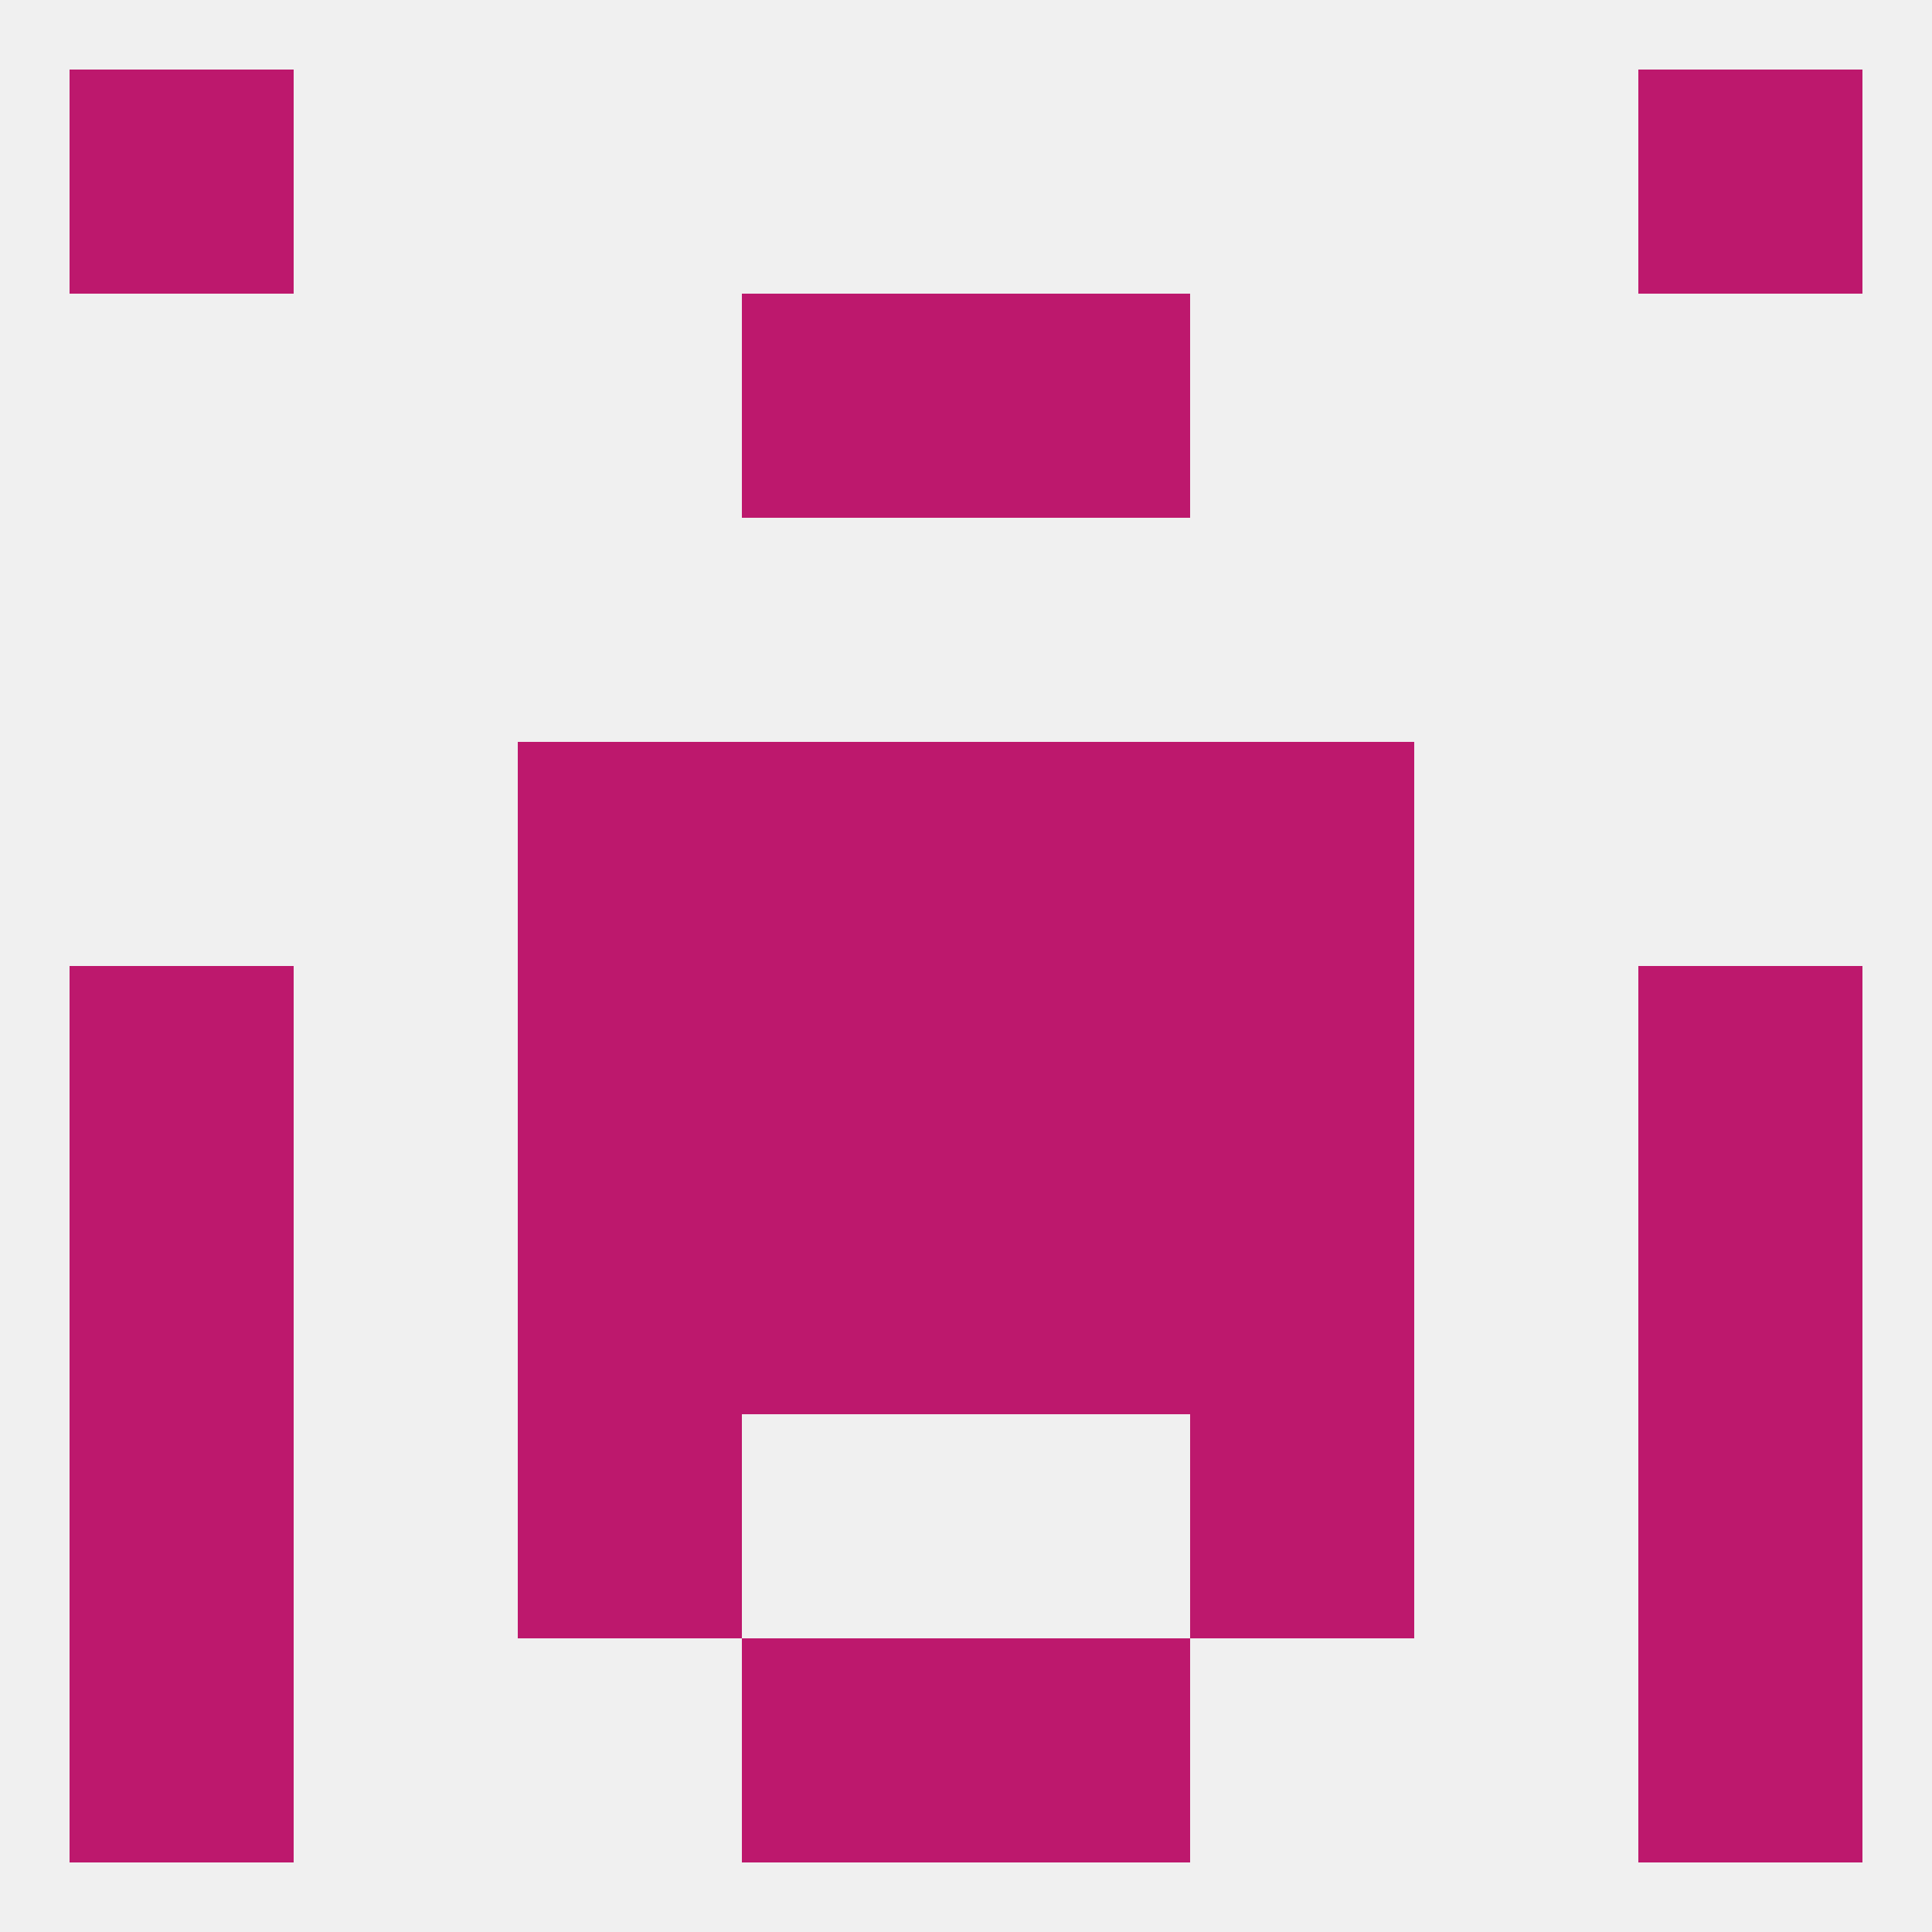 
<!--   <?xml version="1.0"?> -->
<svg version="1.1" baseprofile="full" xmlns="http://www.w3.org/2000/svg" xmlns:xlink="http://www.w3.org/1999/xlink" xmlns:ev="http://www.w3.org/2001/xml-events" width="250" height="250" viewBox="0 0 250 250" >
	<rect width="100%" height="100%" fill="rgba(240,240,240,255)"/>

	<rect x="9" y="183" width="29" height="29" fill="rgba(189,24,109,255)"/>
	<rect x="212" y="183" width="29" height="29" fill="rgba(189,24,109,255)"/>
	<rect x="67" y="183" width="29" height="29" fill="rgba(189,24,109,255)"/>
	<rect x="154" y="183" width="29" height="29" fill="rgba(189,24,109,255)"/>
	<rect x="9" y="212" width="29" height="29" fill="rgba(189,24,109,255)"/>
	<rect x="212" y="212" width="29" height="29" fill="rgba(189,24,109,255)"/>
	<rect x="96" y="212" width="29" height="29" fill="rgba(189,24,109,255)"/>
	<rect x="125" y="212" width="29" height="29" fill="rgba(189,24,109,255)"/>
	<rect x="212" y="9" width="29" height="29" fill="rgba(189,24,109,255)"/>
	<rect x="9" y="9" width="29" height="29" fill="rgba(189,24,109,255)"/>
	<rect x="96" y="38" width="29" height="29" fill="rgba(189,24,109,255)"/>
	<rect x="125" y="38" width="29" height="29" fill="rgba(189,24,109,255)"/>
	<rect x="154" y="125" width="29" height="29" fill="rgba(189,24,109,255)"/>
	<rect x="9" y="125" width="29" height="29" fill="rgba(189,24,109,255)"/>
	<rect x="212" y="125" width="29" height="29" fill="rgba(189,24,109,255)"/>
	<rect x="96" y="125" width="29" height="29" fill="rgba(189,24,109,255)"/>
	<rect x="125" y="125" width="29" height="29" fill="rgba(189,24,109,255)"/>
	<rect x="67" y="125" width="29" height="29" fill="rgba(189,24,109,255)"/>
	<rect x="67" y="154" width="29" height="29" fill="rgba(189,24,109,255)"/>
	<rect x="154" y="154" width="29" height="29" fill="rgba(189,24,109,255)"/>
	<rect x="96" y="154" width="29" height="29" fill="rgba(189,24,109,255)"/>
	<rect x="125" y="154" width="29" height="29" fill="rgba(189,24,109,255)"/>
	<rect x="9" y="154" width="29" height="29" fill="rgba(189,24,109,255)"/>
	<rect x="212" y="154" width="29" height="29" fill="rgba(189,24,109,255)"/>
	<rect x="67" y="96" width="29" height="29" fill="rgba(189,24,109,255)"/>
	<rect x="154" y="96" width="29" height="29" fill="rgba(189,24,109,255)"/>
	<rect x="96" y="96" width="29" height="29" fill="rgba(189,24,109,255)"/>
	<rect x="125" y="96" width="29" height="29" fill="rgba(189,24,109,255)"/>
</svg>
